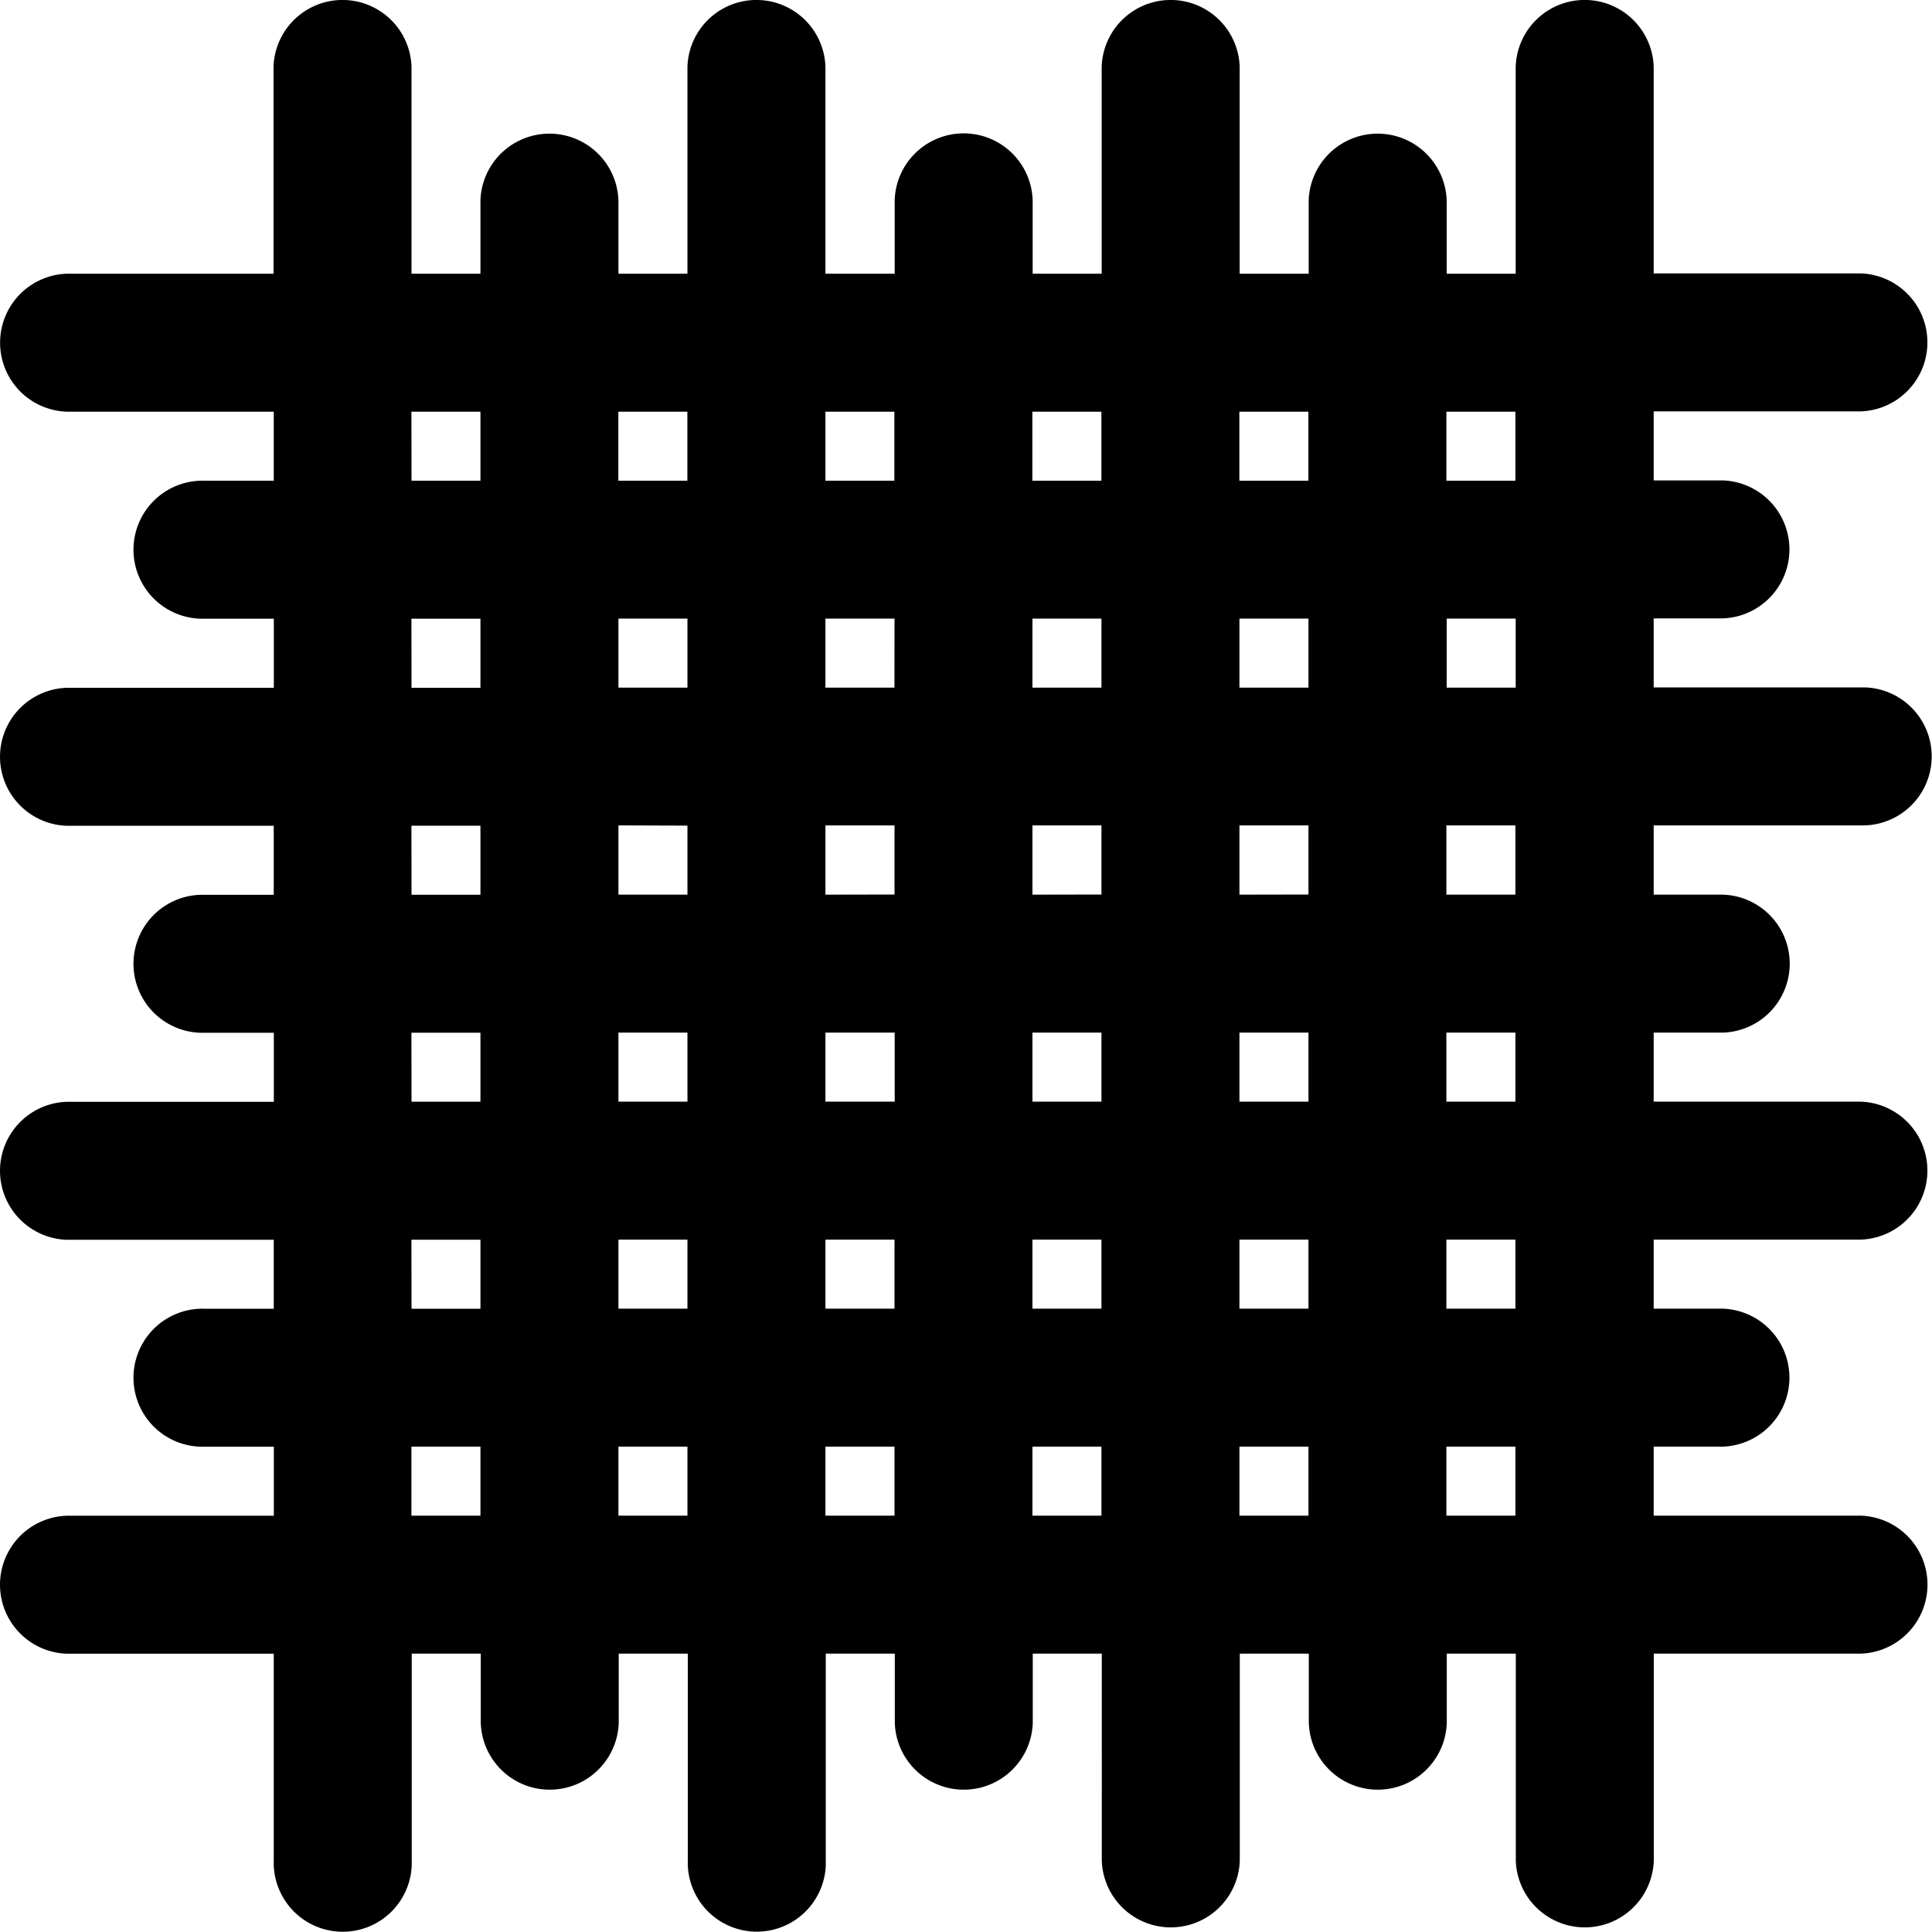 <svg id="Ebene_1" data-name="Ebene 1" xmlns="http://www.w3.org/2000/svg" viewBox="0 0 1000 1000"><title>08-material</title><path id="Icon-Baumwolle" d="M963.09,427.22a35.73,35.73,0,0,0,2.37-71.42q-1.19,0-2.37,0H855.94V320.08h35.73a35.73,35.73,0,0,0,0-71.42H855.94V212.93H963.09a35.73,35.73,0,0,0,0-71.42H855.94v-107a35.73,35.73,0,0,0-71.42,0V141.67H748.8V105.94a35.73,35.73,0,0,0-71.42-2.37q0,1.19,0,2.37v35.73H641.65V34.52a35.73,35.73,0,0,0-71.42,0V141.67H534.5V105.94a35.72,35.72,0,0,0-71.41-2.37q0,1.19,0,2.37v35.73H427.24V34.52a35.73,35.73,0,0,0-71.42,0V141.67H320.1V105.94a35.73,35.73,0,0,0-71.42-2.37q0,1.19,0,2.37v35.73H213V34.52a35.73,35.73,0,0,0-71.42,0V141.67h-107a35.73,35.73,0,0,0,0,71.42H141.69v35.73H106a35.72,35.72,0,0,0-2.37,71.41q1.18,0,2.37,0h35.73V356H34.54a35.73,35.73,0,0,0,0,71.42H141.69v35.73H106a35.72,35.72,0,1,0-2.37,71.41q1.18,0,2.37,0h35.73v35.73H34.54a35.73,35.73,0,0,0,0,71.42H141.69V677.4H106a35.72,35.72,0,1,0-2.37,71.41q1.18,0,2.37,0h35.73v35.73H34.54a35.73,35.73,0,0,0,0,71.42H141.69V963.11a35.73,35.73,0,0,0,71.42,2.37q0-1.18,0-2.37V855.92h35.73v35.73a35.72,35.72,0,0,0,71.41,0V855.92H356V963.07a35.73,35.73,0,0,0,71.42,2.37q0-1.19,0-2.37V855.92h35.73v35.73a35.72,35.72,0,0,0,71.41,0V855.92h35.73V963.07a35.73,35.73,0,0,0,71.42,0V855.92h35.73v35.73a35.72,35.72,0,0,0,71.41,0V855.92h35.73V963.07a35.73,35.73,0,0,0,71.42,0V855.92H963.13a35.73,35.73,0,0,0,0-71.42H855.94V748.78h35.73a35.73,35.73,0,0,0,0-71.42H855.94V641.63H963.09a35.73,35.73,0,0,0,0-71.42H855.94V534.48h35.73a35.72,35.72,0,0,0,0-71.41H855.94V427.22Zm-178.57-71.3H748.8V320.19h35.72ZM463.09,534.48v35.73H427.24V534.48Zm-35.85-71.41V427.22H463V463Zm107.15,71.41h35.72v35.73H534.39Zm0-71.41V427.22h35.72V463Zm0-107.15V320.19h35.72v35.73Zm-71.42,0H427.24V320.19H463Zm-107.15,0H320.1V320.19h35.72Zm0,71.42v35.73H320.1V427.22Zm0,107.14v35.73H320.1V534.48Zm0,107.15v35.73H320.1V641.63Zm71.42,0H463v35.73H427.24Zm107.15,0h35.72v35.73H534.39Zm107.14,0h35.73v35.73H641.53Zm0-71.42V534.48h35.73v35.73Zm0-107.14V427.22h35.73V463Zm0-107.15V320.19h35.73v35.73ZM784.37,213.09v35.73H748.64V213.09Zm-107.15,0v35.73H641.49V213.09Zm-107.14,0v35.73H534.35V213.09Zm-107.15,0v35.73H427.24V213.09Zm-107.15,0v35.73H320.06V213.09Zm-142.83,0h35.73v35.73H213Zm0,107.14h35.73V356H213Zm0,107.15h35.73v35.73H213Zm0,107.14h35.73v35.73H213Zm0,107.15h35.73V677.4H213Zm0,142.83V748.78h35.73V784.5Zm107.15,0V748.78h35.72V784.5Zm107.14,0V748.78H463V784.5Zm107.15,0V748.78h35.72V784.5Zm107.14,0V748.78h35.73V784.5Zm142.84,0H748.64V748.78h35.73Zm0-107.14H748.64V641.63h35.73Zm0-107.15H748.64V534.48h35.73Zm0-107.14H748.64V427.22h35.73Z"/></svg>